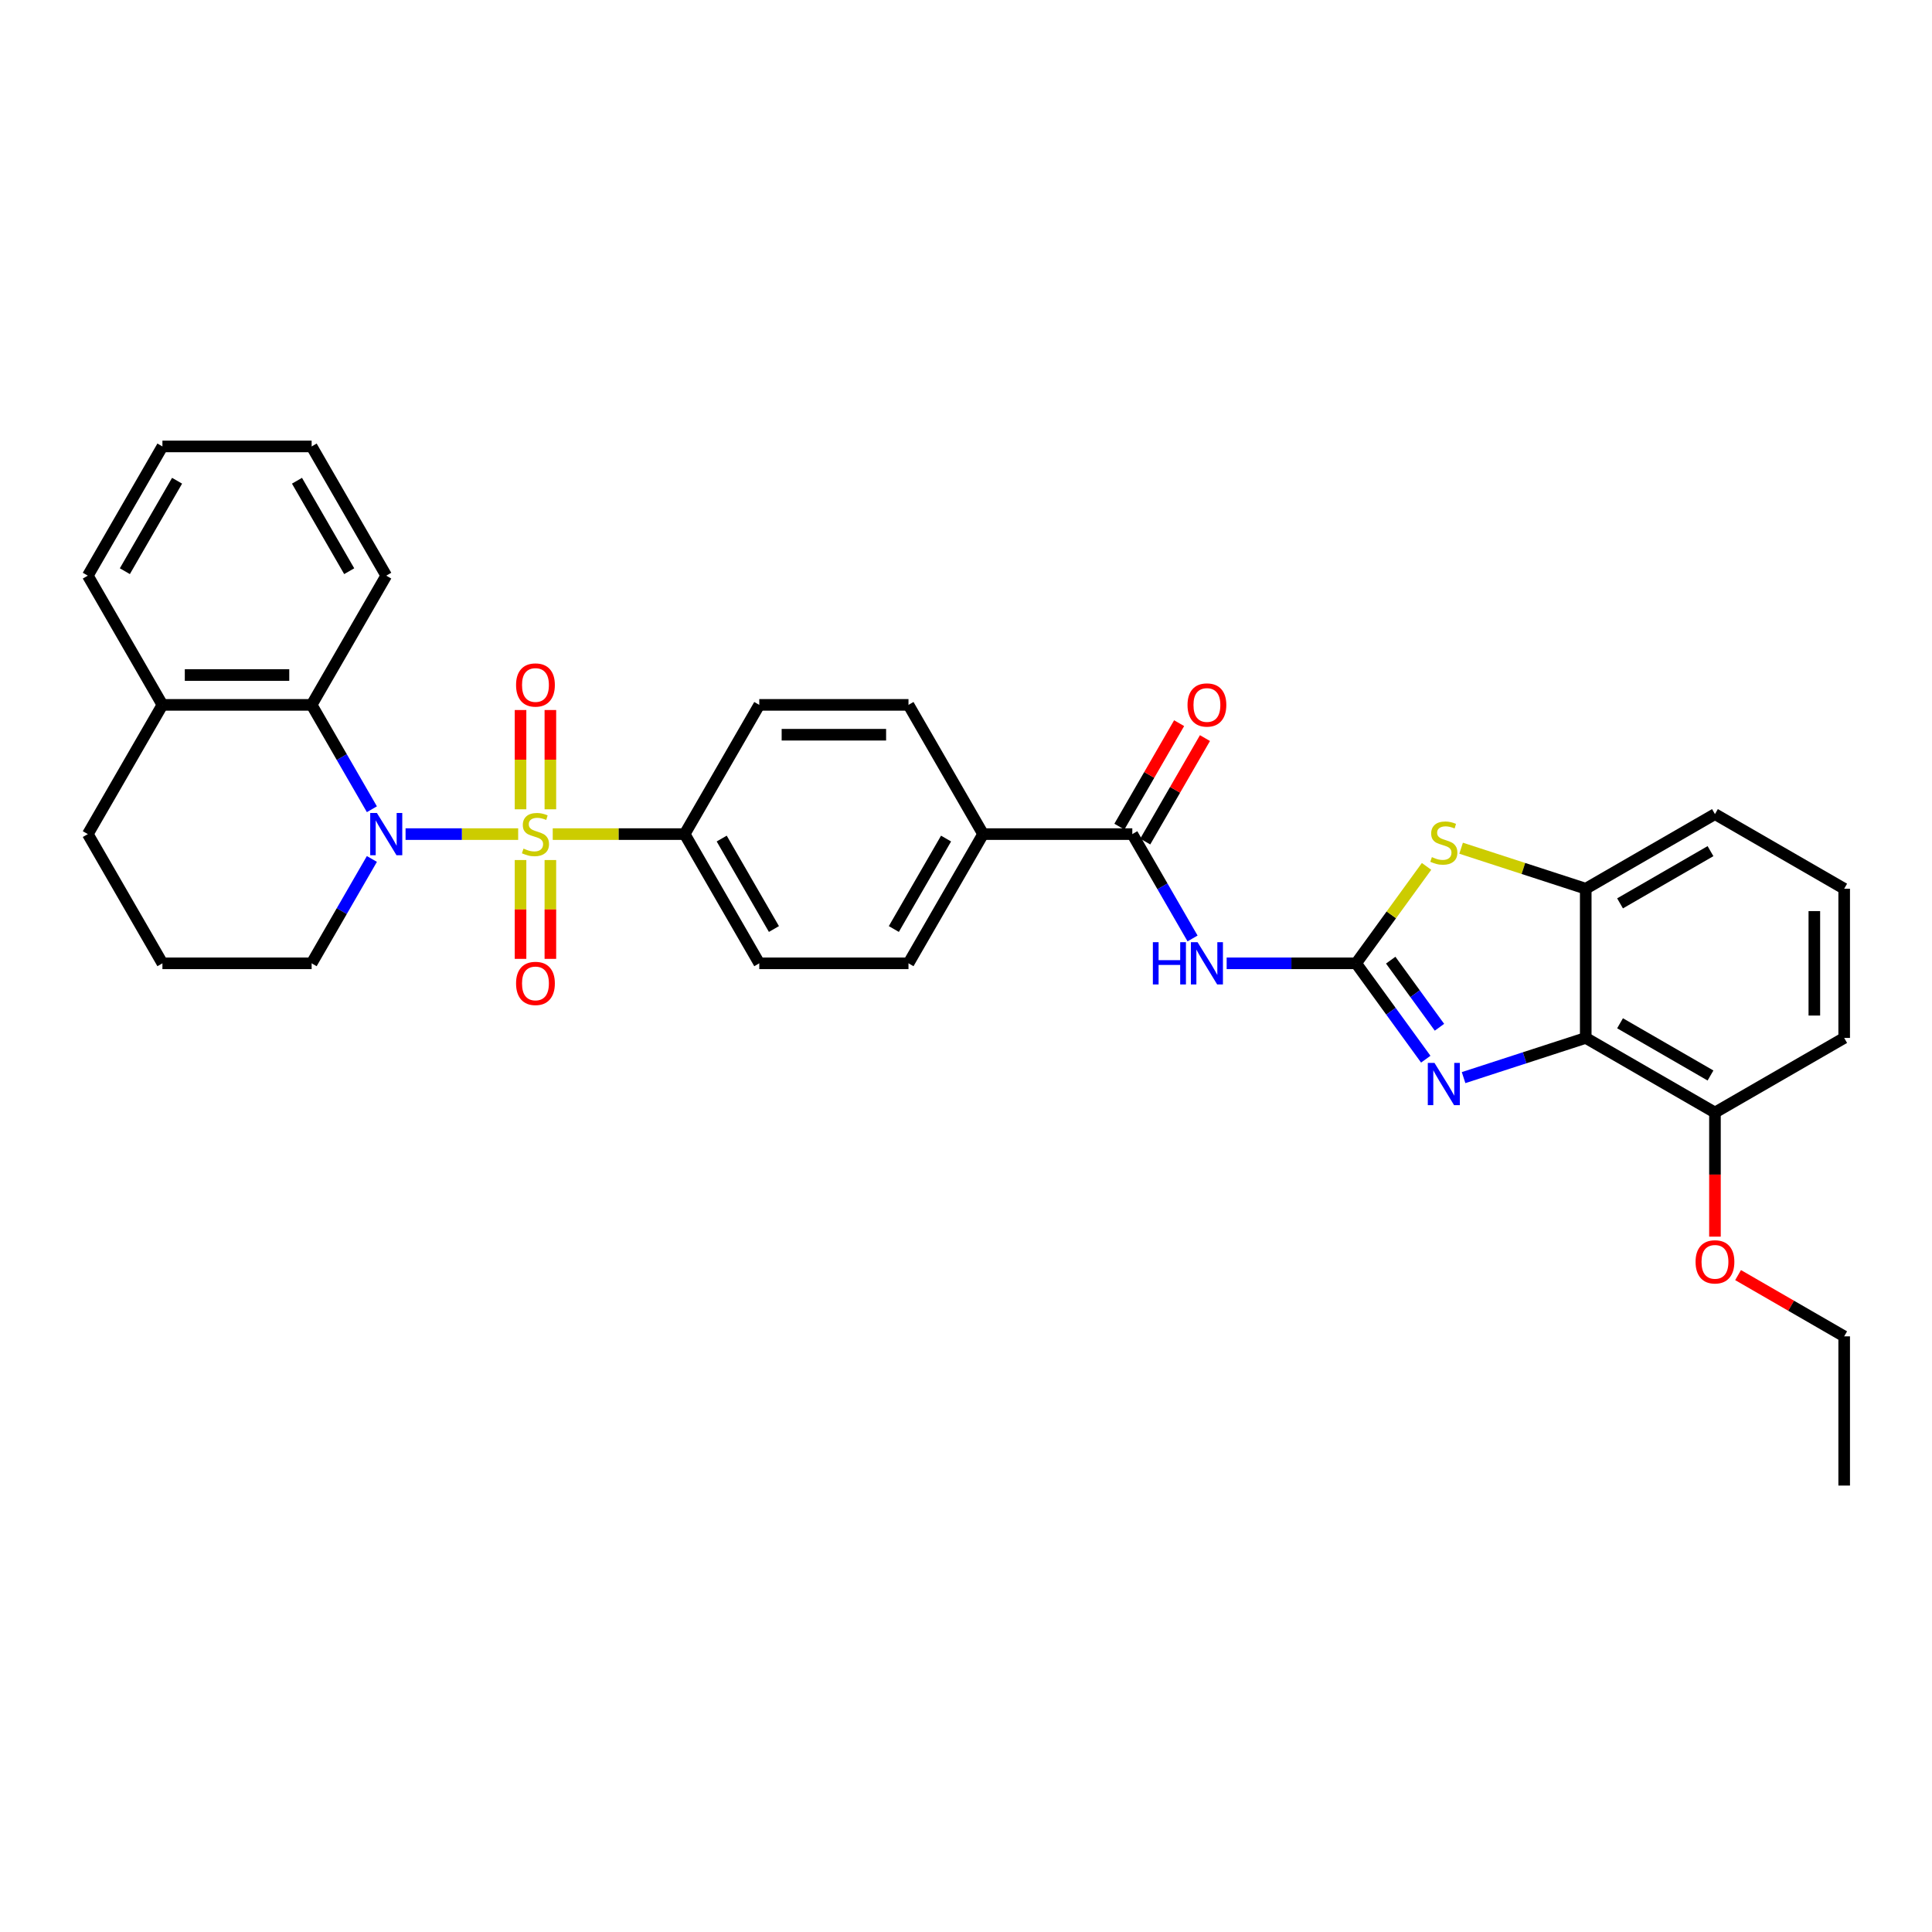 <?xml version='1.0' encoding='iso-8859-1'?>
<svg version='1.1' baseProfile='full'
              xmlns='http://www.w3.org/2000/svg'
                      xmlns:rdkit='http://www.rdkit.org/xml'
                      xmlns:xlink='http://www.w3.org/1999/xlink'
                  xml:space='preserve'
width='1000px' height='1000px' viewBox='0 0 1000 1000'>
<!-- END OF HEADER -->
<rect style='opacity:1.0;fill:#FFFFFF;stroke:none' width='1000' height='1000' x='0' y='0'> </rect>
<path class='bond-0' d='M 268.207,431.729 L 239.064,431.729' style='fill:none;fill-rule:evenodd;stroke:#CCCC00;stroke-width:6px;stroke-linecap:butt;stroke-linejoin:miter;stroke-opacity:1' />
<path class='bond-0' d='M 239.064,431.729 L 209.921,431.729' style='fill:none;fill-rule:evenodd;stroke:#0000FF;stroke-width:6px;stroke-linecap:butt;stroke-linejoin:miter;stroke-opacity:1' />
<path class='bond-9' d='M 286.094,431.729 L 320.239,431.729' style='fill:none;fill-rule:evenodd;stroke:#CCCC00;stroke-width:6px;stroke-linecap:butt;stroke-linejoin:miter;stroke-opacity:1' />
<path class='bond-9' d='M 320.239,431.729 L 354.383,431.729' style='fill:none;fill-rule:evenodd;stroke:#000000;stroke-width:6px;stroke-linecap:butt;stroke-linejoin:miter;stroke-opacity:1' />
<path class='bond-10' d='M 284.874,418.893 L 284.874,393.199' style='fill:none;fill-rule:evenodd;stroke:#CCCC00;stroke-width:6px;stroke-linecap:butt;stroke-linejoin:miter;stroke-opacity:1' />
<path class='bond-10' d='M 284.874,393.199 L 284.874,367.506' style='fill:none;fill-rule:evenodd;stroke:#FF0000;stroke-width:6px;stroke-linecap:butt;stroke-linejoin:miter;stroke-opacity:1' />
<path class='bond-10' d='M 269.428,418.893 L 269.428,393.199' style='fill:none;fill-rule:evenodd;stroke:#CCCC00;stroke-width:6px;stroke-linecap:butt;stroke-linejoin:miter;stroke-opacity:1' />
<path class='bond-10' d='M 269.428,393.199 L 269.428,367.506' style='fill:none;fill-rule:evenodd;stroke:#FF0000;stroke-width:6px;stroke-linecap:butt;stroke-linejoin:miter;stroke-opacity:1' />
<path class='bond-11' d='M 269.428,445.152 L 269.428,470.729' style='fill:none;fill-rule:evenodd;stroke:#CCCC00;stroke-width:6px;stroke-linecap:butt;stroke-linejoin:miter;stroke-opacity:1' />
<path class='bond-11' d='M 269.428,470.729 L 269.428,496.306' style='fill:none;fill-rule:evenodd;stroke:#FF0000;stroke-width:6px;stroke-linecap:butt;stroke-linejoin:miter;stroke-opacity:1' />
<path class='bond-11' d='M 284.874,445.152 L 284.874,470.729' style='fill:none;fill-rule:evenodd;stroke:#CCCC00;stroke-width:6px;stroke-linecap:butt;stroke-linejoin:miter;stroke-opacity:1' />
<path class='bond-11' d='M 284.874,470.729 L 284.874,496.306' style='fill:none;fill-rule:evenodd;stroke:#FF0000;stroke-width:6px;stroke-linecap:butt;stroke-linejoin:miter;stroke-opacity:1' />
<path class='bond-7' d='M 192.49,418.862 L 176.896,391.853' style='fill:none;fill-rule:evenodd;stroke:#0000FF;stroke-width:6px;stroke-linecap:butt;stroke-linejoin:miter;stroke-opacity:1' />
<path class='bond-7' d='M 176.896,391.853 L 161.303,364.844' style='fill:none;fill-rule:evenodd;stroke:#000000;stroke-width:6px;stroke-linecap:butt;stroke-linejoin:miter;stroke-opacity:1' />
<path class='bond-20' d='M 192.49,444.596 L 176.896,471.605' style='fill:none;fill-rule:evenodd;stroke:#0000FF;stroke-width:6px;stroke-linecap:butt;stroke-linejoin:miter;stroke-opacity:1' />
<path class='bond-20' d='M 176.896,471.605 L 161.303,498.614' style='fill:none;fill-rule:evenodd;stroke:#000000;stroke-width:6px;stroke-linecap:butt;stroke-linejoin:miter;stroke-opacity:1' />
<path class='bond-1' d='M 701.928,498.614 L 668.424,498.614' style='fill:none;fill-rule:evenodd;stroke:#000000;stroke-width:6px;stroke-linecap:butt;stroke-linejoin:miter;stroke-opacity:1' />
<path class='bond-1' d='M 668.424,498.614 L 634.921,498.614' style='fill:none;fill-rule:evenodd;stroke:#0000FF;stroke-width:6px;stroke-linecap:butt;stroke-linejoin:miter;stroke-opacity:1' />
<path class='bond-2' d='M 701.928,498.614 L 719.951,523.421' style='fill:none;fill-rule:evenodd;stroke:#000000;stroke-width:6px;stroke-linecap:butt;stroke-linejoin:miter;stroke-opacity:1' />
<path class='bond-2' d='M 719.951,523.421 L 737.975,548.229' style='fill:none;fill-rule:evenodd;stroke:#0000FF;stroke-width:6px;stroke-linecap:butt;stroke-linejoin:miter;stroke-opacity:1' />
<path class='bond-2' d='M 719.831,496.977 L 732.448,514.342' style='fill:none;fill-rule:evenodd;stroke:#000000;stroke-width:6px;stroke-linecap:butt;stroke-linejoin:miter;stroke-opacity:1' />
<path class='bond-2' d='M 732.448,514.342 L 745.064,531.708' style='fill:none;fill-rule:evenodd;stroke:#0000FF;stroke-width:6px;stroke-linecap:butt;stroke-linejoin:miter;stroke-opacity:1' />
<path class='bond-5' d='M 701.928,498.614 L 720.154,473.528' style='fill:none;fill-rule:evenodd;stroke:#000000;stroke-width:6px;stroke-linecap:butt;stroke-linejoin:miter;stroke-opacity:1' />
<path class='bond-5' d='M 720.154,473.528 L 738.38,448.441' style='fill:none;fill-rule:evenodd;stroke:#CCCC00;stroke-width:6px;stroke-linecap:butt;stroke-linejoin:miter;stroke-opacity:1' />
<path class='bond-4' d='M 757.549,557.773 L 789.162,547.502' style='fill:none;fill-rule:evenodd;stroke:#0000FF;stroke-width:6px;stroke-linecap:butt;stroke-linejoin:miter;stroke-opacity:1' />
<path class='bond-4' d='M 789.162,547.502 L 820.776,537.23' style='fill:none;fill-rule:evenodd;stroke:#000000;stroke-width:6px;stroke-linecap:butt;stroke-linejoin:miter;stroke-opacity:1' />
<path class='bond-3' d='M 617.267,485.747 L 601.673,458.738' style='fill:none;fill-rule:evenodd;stroke:#0000FF;stroke-width:6px;stroke-linecap:butt;stroke-linejoin:miter;stroke-opacity:1' />
<path class='bond-3' d='M 601.673,458.738 L 586.079,431.729' style='fill:none;fill-rule:evenodd;stroke:#000000;stroke-width:6px;stroke-linecap:butt;stroke-linejoin:miter;stroke-opacity:1' />
<path class='bond-13' d='M 820.776,537.23 L 887.66,575.846' style='fill:none;fill-rule:evenodd;stroke:#000000;stroke-width:6px;stroke-linecap:butt;stroke-linejoin:miter;stroke-opacity:1' />
<path class='bond-13' d='M 838.531,529.645 L 885.351,556.676' style='fill:none;fill-rule:evenodd;stroke:#000000;stroke-width:6px;stroke-linecap:butt;stroke-linejoin:miter;stroke-opacity:1' />
<path class='bond-36' d='M 820.776,537.23 L 820.776,459.998' style='fill:none;fill-rule:evenodd;stroke:#000000;stroke-width:6px;stroke-linecap:butt;stroke-linejoin:miter;stroke-opacity:1' />
<path class='bond-8' d='M 756.267,439.038 L 788.521,449.518' style='fill:none;fill-rule:evenodd;stroke:#CCCC00;stroke-width:6px;stroke-linecap:butt;stroke-linejoin:miter;stroke-opacity:1' />
<path class='bond-8' d='M 788.521,449.518 L 820.776,459.998' style='fill:none;fill-rule:evenodd;stroke:#000000;stroke-width:6px;stroke-linecap:butt;stroke-linejoin:miter;stroke-opacity:1' />
<path class='bond-6' d='M 586.079,431.729 L 508.847,431.729' style='fill:none;fill-rule:evenodd;stroke:#000000;stroke-width:6px;stroke-linecap:butt;stroke-linejoin:miter;stroke-opacity:1' />
<path class='bond-14' d='M 592.768,435.59 L 608.228,408.813' style='fill:none;fill-rule:evenodd;stroke:#000000;stroke-width:6px;stroke-linecap:butt;stroke-linejoin:miter;stroke-opacity:1' />
<path class='bond-14' d='M 608.228,408.813 L 623.688,382.036' style='fill:none;fill-rule:evenodd;stroke:#FF0000;stroke-width:6px;stroke-linecap:butt;stroke-linejoin:miter;stroke-opacity:1' />
<path class='bond-14' d='M 579.391,427.867 L 594.851,401.09' style='fill:none;fill-rule:evenodd;stroke:#000000;stroke-width:6px;stroke-linecap:butt;stroke-linejoin:miter;stroke-opacity:1' />
<path class='bond-14' d='M 594.851,401.09 L 610.311,374.312' style='fill:none;fill-rule:evenodd;stroke:#FF0000;stroke-width:6px;stroke-linecap:butt;stroke-linejoin:miter;stroke-opacity:1' />
<path class='bond-15' d='M 161.303,364.844 L 84.071,364.844' style='fill:none;fill-rule:evenodd;stroke:#000000;stroke-width:6px;stroke-linecap:butt;stroke-linejoin:miter;stroke-opacity:1' />
<path class='bond-15' d='M 149.718,349.397 L 95.655,349.397' style='fill:none;fill-rule:evenodd;stroke:#000000;stroke-width:6px;stroke-linecap:butt;stroke-linejoin:miter;stroke-opacity:1' />
<path class='bond-23' d='M 161.303,364.844 L 199.919,297.959' style='fill:none;fill-rule:evenodd;stroke:#000000;stroke-width:6px;stroke-linecap:butt;stroke-linejoin:miter;stroke-opacity:1' />
<path class='bond-22' d='M 820.776,459.998 L 887.66,421.382' style='fill:none;fill-rule:evenodd;stroke:#000000;stroke-width:6px;stroke-linecap:butt;stroke-linejoin:miter;stroke-opacity:1' />
<path class='bond-22' d='M 838.531,467.582 L 885.351,440.551' style='fill:none;fill-rule:evenodd;stroke:#000000;stroke-width:6px;stroke-linecap:butt;stroke-linejoin:miter;stroke-opacity:1' />
<path class='bond-16' d='M 354.383,431.729 L 392.999,498.614' style='fill:none;fill-rule:evenodd;stroke:#000000;stroke-width:6px;stroke-linecap:butt;stroke-linejoin:miter;stroke-opacity:1' />
<path class='bond-16' d='M 373.552,434.038 L 400.584,480.858' style='fill:none;fill-rule:evenodd;stroke:#000000;stroke-width:6px;stroke-linecap:butt;stroke-linejoin:miter;stroke-opacity:1' />
<path class='bond-17' d='M 354.383,431.729 L 392.999,364.844' style='fill:none;fill-rule:evenodd;stroke:#000000;stroke-width:6px;stroke-linecap:butt;stroke-linejoin:miter;stroke-opacity:1' />
<path class='bond-12' d='M 508.847,431.729 L 470.231,364.844' style='fill:none;fill-rule:evenodd;stroke:#000000;stroke-width:6px;stroke-linecap:butt;stroke-linejoin:miter;stroke-opacity:1' />
<path class='bond-33' d='M 508.847,431.729 L 470.231,498.614' style='fill:none;fill-rule:evenodd;stroke:#000000;stroke-width:6px;stroke-linecap:butt;stroke-linejoin:miter;stroke-opacity:1' />
<path class='bond-33' d='M 489.678,434.038 L 462.647,480.858' style='fill:none;fill-rule:evenodd;stroke:#000000;stroke-width:6px;stroke-linecap:butt;stroke-linejoin:miter;stroke-opacity:1' />
<path class='bond-21' d='M 887.66,575.846 L 887.66,607.967' style='fill:none;fill-rule:evenodd;stroke:#000000;stroke-width:6px;stroke-linecap:butt;stroke-linejoin:miter;stroke-opacity:1' />
<path class='bond-21' d='M 887.66,607.967 L 887.66,640.088' style='fill:none;fill-rule:evenodd;stroke:#FF0000;stroke-width:6px;stroke-linecap:butt;stroke-linejoin:miter;stroke-opacity:1' />
<path class='bond-27' d='M 887.66,575.846 L 954.545,537.23' style='fill:none;fill-rule:evenodd;stroke:#000000;stroke-width:6px;stroke-linecap:butt;stroke-linejoin:miter;stroke-opacity:1' />
<path class='bond-28' d='M 84.071,364.844 L 45.455,297.959' style='fill:none;fill-rule:evenodd;stroke:#000000;stroke-width:6px;stroke-linecap:butt;stroke-linejoin:miter;stroke-opacity:1' />
<path class='bond-34' d='M 84.071,364.844 L 45.455,431.729' style='fill:none;fill-rule:evenodd;stroke:#000000;stroke-width:6px;stroke-linecap:butt;stroke-linejoin:miter;stroke-opacity:1' />
<path class='bond-18' d='M 392.999,498.614 L 470.231,498.614' style='fill:none;fill-rule:evenodd;stroke:#000000;stroke-width:6px;stroke-linecap:butt;stroke-linejoin:miter;stroke-opacity:1' />
<path class='bond-19' d='M 392.999,364.844 L 470.231,364.844' style='fill:none;fill-rule:evenodd;stroke:#000000;stroke-width:6px;stroke-linecap:butt;stroke-linejoin:miter;stroke-opacity:1' />
<path class='bond-19' d='M 404.584,380.29 L 458.646,380.29' style='fill:none;fill-rule:evenodd;stroke:#000000;stroke-width:6px;stroke-linecap:butt;stroke-linejoin:miter;stroke-opacity:1' />
<path class='bond-24' d='M 161.303,498.614 L 84.071,498.614' style='fill:none;fill-rule:evenodd;stroke:#000000;stroke-width:6px;stroke-linecap:butt;stroke-linejoin:miter;stroke-opacity:1' />
<path class='bond-29' d='M 899.631,659.989 L 927.088,675.842' style='fill:none;fill-rule:evenodd;stroke:#FF0000;stroke-width:6px;stroke-linecap:butt;stroke-linejoin:miter;stroke-opacity:1' />
<path class='bond-29' d='M 927.088,675.842 L 954.545,691.694' style='fill:none;fill-rule:evenodd;stroke:#000000;stroke-width:6px;stroke-linecap:butt;stroke-linejoin:miter;stroke-opacity:1' />
<path class='bond-25' d='M 887.66,421.382 L 954.545,459.998' style='fill:none;fill-rule:evenodd;stroke:#000000;stroke-width:6px;stroke-linecap:butt;stroke-linejoin:miter;stroke-opacity:1' />
<path class='bond-30' d='M 199.919,297.959 L 161.303,231.074' style='fill:none;fill-rule:evenodd;stroke:#000000;stroke-width:6px;stroke-linecap:butt;stroke-linejoin:miter;stroke-opacity:1' />
<path class='bond-30' d='M 180.749,295.649 L 153.718,248.83' style='fill:none;fill-rule:evenodd;stroke:#000000;stroke-width:6px;stroke-linecap:butt;stroke-linejoin:miter;stroke-opacity:1' />
<path class='bond-26' d='M 84.071,498.614 L 45.455,431.729' style='fill:none;fill-rule:evenodd;stroke:#000000;stroke-width:6px;stroke-linecap:butt;stroke-linejoin:miter;stroke-opacity:1' />
<path class='bond-37' d='M 954.545,459.998 L 954.545,537.23' style='fill:none;fill-rule:evenodd;stroke:#000000;stroke-width:6px;stroke-linecap:butt;stroke-linejoin:miter;stroke-opacity:1' />
<path class='bond-37' d='M 939.099,471.583 L 939.099,525.645' style='fill:none;fill-rule:evenodd;stroke:#000000;stroke-width:6px;stroke-linecap:butt;stroke-linejoin:miter;stroke-opacity:1' />
<path class='bond-35' d='M 45.455,297.959 L 84.071,231.074' style='fill:none;fill-rule:evenodd;stroke:#000000;stroke-width:6px;stroke-linecap:butt;stroke-linejoin:miter;stroke-opacity:1' />
<path class='bond-35' d='M 64.624,295.649 L 91.655,248.83' style='fill:none;fill-rule:evenodd;stroke:#000000;stroke-width:6px;stroke-linecap:butt;stroke-linejoin:miter;stroke-opacity:1' />
<path class='bond-31' d='M 954.545,691.694 L 954.545,768.926' style='fill:none;fill-rule:evenodd;stroke:#000000;stroke-width:6px;stroke-linecap:butt;stroke-linejoin:miter;stroke-opacity:1' />
<path class='bond-32' d='M 161.303,231.074 L 84.071,231.074' style='fill:none;fill-rule:evenodd;stroke:#000000;stroke-width:6px;stroke-linecap:butt;stroke-linejoin:miter;stroke-opacity:1' />
<path  class='atom-0' d='M 270.972 439.236
Q 271.219 439.328, 272.239 439.761
Q 273.258 440.193, 274.371 440.471
Q 275.514 440.719, 276.626 440.719
Q 278.696 440.719, 279.9 439.73
Q 281.105 438.711, 281.105 436.95
Q 281.105 435.745, 280.487 435.003
Q 279.9 434.262, 278.974 433.86
Q 278.047 433.459, 276.502 432.995
Q 274.556 432.408, 273.382 431.852
Q 272.239 431.296, 271.405 430.122
Q 270.602 428.948, 270.602 426.971
Q 270.602 424.222, 272.455 422.523
Q 274.34 420.824, 278.047 420.824
Q 280.58 420.824, 283.453 422.028
L 282.742 424.407
Q 280.117 423.326, 278.139 423.326
Q 276.008 423.326, 274.834 424.222
Q 273.66 425.087, 273.691 426.601
Q 273.691 427.774, 274.278 428.485
Q 274.896 429.196, 275.761 429.597
Q 276.657 429.999, 278.139 430.462
Q 280.117 431.08, 281.291 431.698
Q 282.464 432.316, 283.299 433.582
Q 284.164 434.818, 284.164 436.95
Q 284.164 439.977, 282.125 441.614
Q 280.117 443.221, 276.749 443.221
Q 274.803 443.221, 273.32 442.788
Q 271.868 442.387, 270.138 441.676
L 270.972 439.236
' fill='#CCCC00'/>
<path  class='atom-1' d='M 195.084 420.793
L 202.251 432.378
Q 202.962 433.521, 204.105 435.59
Q 205.248 437.66, 205.31 437.784
L 205.31 420.793
L 208.214 420.793
L 208.214 442.665
L 205.217 442.665
L 197.525 429.999
Q 196.629 428.516, 195.671 426.817
Q 194.744 425.118, 194.466 424.593
L 194.466 442.665
L 191.624 442.665
L 191.624 420.793
L 195.084 420.793
' fill='#0000FF'/>
<path  class='atom-3' d='M 742.489 550.16
L 749.656 561.745
Q 750.366 562.888, 751.509 564.957
Q 752.652 567.027, 752.714 567.151
L 752.714 550.16
L 755.618 550.16
L 755.618 572.032
L 752.622 572.032
L 744.929 559.366
Q 744.033 557.883, 743.076 556.184
Q 742.149 554.485, 741.871 553.96
L 741.871 572.032
L 739.029 572.032
L 739.029 550.16
L 742.489 550.16
' fill='#0000FF'/>
<path  class='atom-4' d='M 596.722 487.678
L 599.688 487.678
L 599.688 496.976
L 610.871 496.976
L 610.871 487.678
L 613.837 487.678
L 613.837 509.55
L 610.871 509.55
L 610.871 499.448
L 599.688 499.448
L 599.688 509.55
L 596.722 509.55
L 596.722 487.678
' fill='#0000FF'/>
<path  class='atom-4' d='M 619.861 487.678
L 627.028 499.262
Q 627.738 500.406, 628.881 502.475
Q 630.024 504.545, 630.086 504.669
L 630.086 487.678
L 632.99 487.678
L 632.99 509.55
L 629.994 509.55
L 622.301 496.884
Q 621.405 495.401, 620.448 493.702
Q 619.521 492.003, 619.243 491.477
L 619.243 509.55
L 616.401 509.55
L 616.401 487.678
L 619.861 487.678
' fill='#0000FF'/>
<path  class='atom-6' d='M 741.145 443.639
Q 741.392 443.731, 742.411 444.164
Q 743.431 444.596, 744.543 444.874
Q 745.686 445.121, 746.798 445.121
Q 748.868 445.121, 750.073 444.133
Q 751.278 443.113, 751.278 441.353
Q 751.278 440.148, 750.66 439.406
Q 750.073 438.665, 749.146 438.263
Q 748.219 437.862, 746.675 437.398
Q 744.728 436.811, 743.554 436.255
Q 742.411 435.699, 741.577 434.525
Q 740.774 433.351, 740.774 431.374
Q 740.774 428.625, 742.628 426.926
Q 744.512 425.226, 748.219 425.226
Q 750.753 425.226, 753.626 426.431
L 752.915 428.81
Q 750.289 427.729, 748.312 427.729
Q 746.18 427.729, 745.006 428.625
Q 743.833 429.49, 743.863 431.003
Q 743.863 432.177, 744.45 432.888
Q 745.068 433.598, 745.933 434
Q 746.829 434.402, 748.312 434.865
Q 750.289 435.483, 751.463 436.101
Q 752.637 436.719, 753.471 437.985
Q 754.336 439.221, 754.336 441.353
Q 754.336 444.38, 752.297 446.017
Q 750.289 447.624, 746.922 447.624
Q 744.976 447.624, 743.493 447.191
Q 742.041 446.79, 740.311 446.079
L 741.145 443.639
' fill='#CCCC00'/>
<path  class='atom-11' d='M 267.111 354.558
Q 267.111 349.307, 269.706 346.372
Q 272.301 343.437, 277.151 343.437
Q 282.001 343.437, 284.596 346.372
Q 287.191 349.307, 287.191 354.558
Q 287.191 359.872, 284.565 362.9
Q 281.939 365.896, 277.151 365.896
Q 272.332 365.896, 269.706 362.9
Q 267.111 359.903, 267.111 354.558
M 277.151 363.425
Q 280.487 363.425, 282.279 361.2
Q 284.102 358.945, 284.102 354.558
Q 284.102 350.264, 282.279 348.102
Q 280.487 345.908, 277.151 345.908
Q 273.814 345.908, 271.992 348.071
Q 270.2 350.233, 270.2 354.558
Q 270.2 358.976, 271.992 361.2
Q 273.814 363.425, 277.151 363.425
' fill='#FF0000'/>
<path  class='atom-12' d='M 267.111 509.023
Q 267.111 503.771, 269.706 500.836
Q 272.301 497.901, 277.151 497.901
Q 282.001 497.901, 284.596 500.836
Q 287.191 503.771, 287.191 509.023
Q 287.191 514.336, 284.565 517.364
Q 281.939 520.36, 277.151 520.36
Q 272.332 520.36, 269.706 517.364
Q 267.111 514.367, 267.111 509.023
M 277.151 517.889
Q 280.487 517.889, 282.279 515.665
Q 284.102 513.409, 284.102 509.023
Q 284.102 504.729, 282.279 502.566
Q 280.487 500.373, 277.151 500.373
Q 273.814 500.373, 271.992 502.535
Q 270.2 504.698, 270.2 509.023
Q 270.2 513.44, 271.992 515.665
Q 273.814 517.889, 277.151 517.889
' fill='#FF0000'/>
<path  class='atom-15' d='M 614.655 364.906
Q 614.655 359.654, 617.25 356.719
Q 619.845 353.784, 624.695 353.784
Q 629.546 353.784, 632.141 356.719
Q 634.736 359.654, 634.736 364.906
Q 634.736 370.219, 632.11 373.247
Q 629.484 376.243, 624.695 376.243
Q 619.876 376.243, 617.25 373.247
Q 614.655 370.25, 614.655 364.906
M 624.695 373.772
Q 628.032 373.772, 629.824 371.548
Q 631.646 369.292, 631.646 364.906
Q 631.646 360.611, 629.824 358.449
Q 628.032 356.256, 624.695 356.256
Q 621.359 356.256, 619.536 358.418
Q 617.745 360.581, 617.745 364.906
Q 617.745 369.323, 619.536 371.548
Q 621.359 373.772, 624.695 373.772
' fill='#FF0000'/>
<path  class='atom-22' d='M 877.62 653.14
Q 877.62 647.888, 880.215 644.953
Q 882.81 642.018, 887.66 642.018
Q 892.511 642.018, 895.106 644.953
Q 897.701 647.888, 897.701 653.14
Q 897.701 658.453, 895.075 661.481
Q 892.449 664.477, 887.66 664.477
Q 882.841 664.477, 880.215 661.481
Q 877.62 658.484, 877.62 653.14
M 887.66 662.006
Q 890.997 662.006, 892.789 659.782
Q 894.611 657.527, 894.611 653.14
Q 894.611 648.846, 892.789 646.683
Q 890.997 644.49, 887.66 644.49
Q 884.324 644.49, 882.501 646.652
Q 880.71 648.815, 880.71 653.14
Q 880.71 657.557, 882.501 659.782
Q 884.324 662.006, 887.66 662.006
' fill='#FF0000'/>
</svg>
